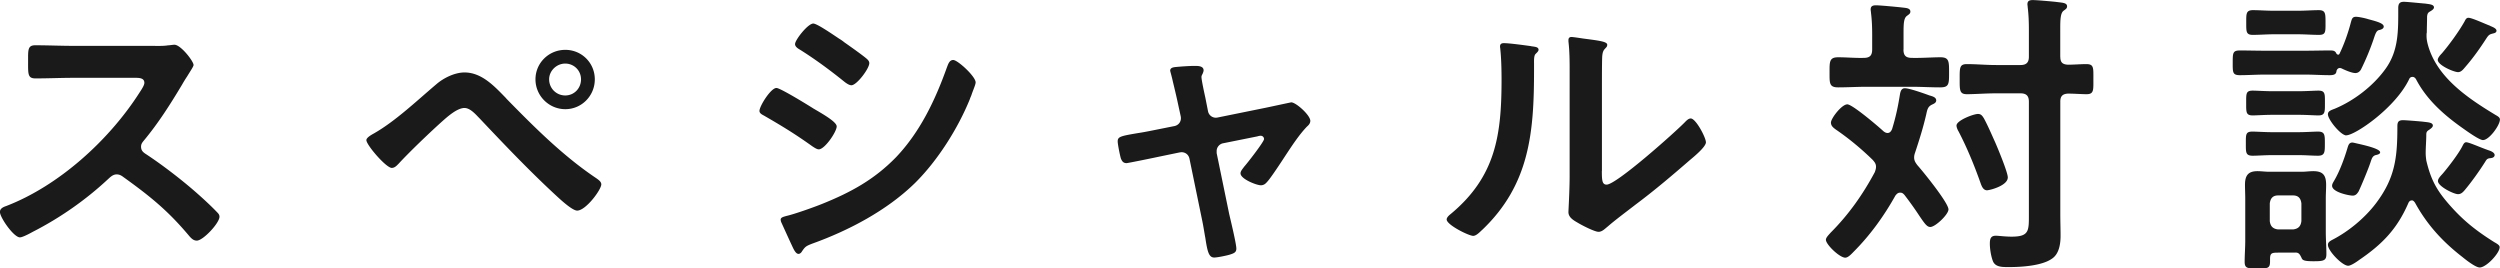 <svg xmlns="http://www.w3.org/2000/svg" data-name="レイヤー 2" viewBox="0 0 377.14 40.5"><path d="M23.4 6.93c.72 0 1.48 0 1.93-.09.27 0 .72-.09.99-.09.94 0 2.88 2.48 2.88 3.06 0 .22-.5.94-.99 1.75-.27.4-.54.85-.72 1.17-1.8 3.01-3.6 5.85-5.85 8.55-.22.27-.36.49-.36.85 0 .54.27.81.68 1.08 2.47 1.62 5.35 3.83 7.6 5.8 1.08.95 2.21 1.98 3.24 3.06.18.18.31.36.31.63 0 .95-2.47 3.6-3.42 3.6-.49 0-.81-.32-1.12-.67-3.24-3.87-5.94-6.03-9.94-8.91-.36-.27-.63-.41-1.04-.41-.58 0-.99.45-1.35.77-3.33 3.1-7.2 5.8-11.25 7.87-.41.23-1.58.86-1.98.86-.94 0-3.02-3.01-3.02-3.83 0-.54.54-.76.95-.9 7.96-3.06 15.52-9.95 20.07-17.05.23-.36.77-1.12.77-1.53 0-.67-.63-.76-1.31-.76h-9.31c-1.94 0-3.87.09-5.8.09-1.21 0-1.12-.67-1.12-2.75 0-1.57-.04-2.25 1.08-2.25 1.93 0 3.87.09 5.85.09h12.24Zm52.96 7.92c4.23 4.32 8.59 8.69 13.63 12.06.31.23.72.5.72.9 0 .81-2.34 3.96-3.64 3.96-.72 0-2.43-1.58-3.06-2.16-4.05-3.73-7.87-7.74-11.65-11.74-.58-.58-1.4-1.58-2.29-1.58-1.12 0-2.61 1.35-3.42 2.07-1.85 1.66-4.86 4.54-6.52 6.34-.27.27-.58.63-1.03.63-.85 0-3.83-3.46-3.83-4.19 0-.4.85-.85 1.17-1.03 3.24-1.85 6.48-4.95 9.36-7.38 1.08-.95 2.79-1.8 4.27-1.8 2.65 0 4.59 2.16 6.3 3.91Zm13.37-2.88c0 2.48-1.98 4.5-4.45 4.5s-4.5-2.02-4.5-4.5 2.02-4.45 4.5-4.45 4.45 1.98 4.45 4.45m-6.89 0c0 1.35 1.08 2.43 2.43 2.43s2.38-1.08 2.38-2.43-1.08-2.38-2.38-2.38-2.43 1.08-2.43 2.38m34.29 1.3c.58 0 4.81 2.61 5.58 3.1 1.21.72 3.51 1.98 3.51 2.7 0 .81-1.8 3.46-2.7 3.46-.31 0-.76-.32-1.03-.5-2.52-1.8-4.5-3.01-7.15-4.54-.31-.18-.77-.36-.77-.76 0-.72 1.71-3.46 2.56-3.46m1.49 19.31c1.22-.27 4.1-1.3 5.35-1.8 4.36-1.75 7.92-3.69 11.2-7.06 3.65-3.83 5.94-8.68 7.69-13.59.18-.45.36-1.08.94-1.08.67 0 3.38 2.48 3.38 3.38 0 .32-.36 1.12-.58 1.75-.09.32-.23.54-.27.72-1.8 4.45-4.86 9.31-8.32 12.73-4.19 4.09-9.9 7.11-15.39 9.09-1.08.41-1.17.5-1.71 1.31-.09.13-.27.27-.45.27-.5 0-.85-.99-1.12-1.53-.5-1.08-.99-2.16-1.48-3.24-.04-.09-.09-.27-.09-.41 0-.36.58-.45.85-.54m8.64-26.28c.95.67 2.56 1.8 3.38 2.47.27.22.5.45.5.76 0 .81-1.89 3.33-2.7 3.33-.36 0-.85-.36-1.12-.58-2.12-1.71-4.32-3.33-6.61-4.77-.31-.18-.77-.45-.77-.86 0-.63 1.94-3.1 2.75-3.1.54 0 2.7 1.48 3.91 2.29.31.18.54.36.67.45Zm49.86 12.73c.72-.13 1.17-.77.99-1.53l-.45-2.07c-.04-.22-.4-1.8-.72-3.1-.18-.85-.41-1.58-.41-1.67 0-.41.41-.5.72-.54.9-.09 2.16-.18 3.06-.18.5 0 1.26.04 1.26.67 0 .18-.09.36-.14.5-.09.18-.18.32-.18.5 0 .45.45 2.52.58 3.1l.4 2.03a1.2 1.2 0 0 0 1.44.99l7.29-1.48c.45-.09 3.78-.81 3.83-.81.72 0 2.88 1.94 2.88 2.79 0 .36-.23.63-.5.86-1.17 1.21-2.29 2.92-3.24 4.36-.5.77-2.29 3.51-2.79 4-.27.32-.54.5-.94.5-.63 0-3.06-.94-3.06-1.8 0-.36.36-.72.54-.99.45-.49 3.01-3.78 3.01-4.18a.5.5 0 0 0-.49-.5c-.18 0-.36.04-.5.09l-5.17 1.04c-.54.09-.99.58-.99 1.17v.32l1.89 9.18c.23.99 1.08 4.5 1.08 5.22 0 .58-.36.72-1.08.94-.5.14-1.8.41-2.25.41-.81 0-1.03-.85-1.35-2.97-.14-.72-.27-1.67-.5-2.75l-1.89-9.18c-.13-.63-.63-.99-1.21-.99-.09 0-.27.04-.31.04l-3.24.67c-.58.13-4.54.94-4.73.94-.49 0-.67-.27-.85-.67-.13-.4-.49-2.16-.49-2.61 0-.72.45-.81 3.1-1.26.63-.09 1.35-.23 2.25-.41l3.15-.63Zm53.86-12.06c.54.09 1.12.09 1.12.54 0 .22-.27.45-.45.63-.27.27-.23 1.04-.23 1.44v.99c0 9.31-.63 17.23-7.78 24.07-.36.31-.9.94-1.4.94-.67 0-4-1.66-4-2.47 0-.31.36-.63.59-.81 6.84-5.67 7.69-11.97 7.69-20.34 0-1.35-.04-3.15-.18-4.45 0-.13-.05-.36-.05-.5 0-.41.27-.5.58-.5.85 0 3.15.32 4.1.45Zm10.67 18.81c0 1.4.04 2.07.72 2.07 1.48 0 10.35-7.92 11.79-9.4.23-.23.54-.58.9-.58.77 0 2.29 2.88 2.29 3.6 0 .67-1.75 2.12-2.34 2.61-2.7 2.34-5.4 4.64-8.23 6.75-1.22.95-3.15 2.38-4.23 3.33-.41.32-.85.81-1.4.81-.58 0-2.52-.99-3.1-1.35-.63-.36-1.44-.81-1.44-1.62 0-.31.18-3.24.18-5.4V10.85c0-1.53 0-3.06-.18-4.59v-.23c0-.31.18-.45.45-.45s1.4.18 1.75.23c2.34.31 3.65.45 3.65.94 0 .32-.18.41-.36.63-.31.31-.36.72-.4 1.17-.04 1.03-.04 3.28-.04 4.41v12.82Zm47.11-2.02c0 .5.23.81.5 1.17.85.95 4.68 5.67 4.68 6.66 0 .76-1.98 2.65-2.74 2.65-.5 0-.85-.5-1.67-1.71-.5-.76-1.21-1.8-2.25-3.15-.18-.18-.31-.32-.63-.32-.36 0-.54.23-.72.45-1.71 3.06-3.78 5.94-6.25 8.42-.31.31-.85.94-1.31.94-.85 0-2.92-1.98-2.92-2.7 0-.36.5-.81.72-1.08 2.7-2.7 4.86-5.76 6.66-9.13.09-.27.18-.5.18-.81 0-.45-.23-.72-.5-1.03-1.71-1.67-3.6-3.24-5.58-4.59-.36-.27-.72-.54-.72-1.04 0-.63 1.62-2.75 2.47-2.75.77 0 4.73 3.38 5.49 4.09.18.13.36.23.58.23.36 0 .54-.27.68-.58.58-1.89.9-3.42 1.21-5.36.09-.4.23-.81.72-.81.68 0 2.97.81 3.69 1.08.45.13 1.04.27 1.04.76 0 .36-.36.5-.63.63-.68.32-.72.81-.9 1.58-.45 1.93-1.03 3.78-1.66 5.67-.09.27-.14.45-.14.72Zm-1.61-16.29c0 .9.36 1.26 1.26 1.26 1.48.04 3.01-.09 4.32-.09s1.3.63 1.3 2.29c0 1.75 0 2.25-1.35 2.25-1.44 0-2.88-.09-4.27-.09h-6.79c-1.44 0-2.88.09-4.32.09-1.35 0-1.3-.63-1.3-2.25s-.04-2.29 1.3-2.29 2.56.13 3.87.09c.9 0 1.26-.36 1.26-1.26V5.31c0-1.17-.04-2.29-.18-3.38 0-.13-.05-.36-.05-.5 0-.54.36-.63.81-.63.63 0 3.46.27 4.19.36.36.04.99.09.99.58 0 .31-.18.4-.54.67-.45.36-.49 1.12-.49 2.61v2.43Zm12.64 21.24c-.58 0-.81-.54-.99-1.04-.94-2.66-2.02-5.31-3.33-7.83-.14-.22-.32-.63-.32-.9 0-.77 2.56-1.75 3.24-1.75.49 0 .67.31.9.67.63 1.17 1.12 2.34 1.67 3.55.4.9 1.93 4.59 1.93 5.35 0 1.26-2.74 1.94-3.1 1.94Zm11.02-20.16c0 .85.31 1.17 1.17 1.21.81 0 1.98-.09 2.74-.09 1.17 0 1.08.54 1.08 2.29 0 1.62.09 2.25-1.03 2.25-.72 0-1.94-.09-2.79-.09-.85.04-1.17.41-1.17 1.21v16.96c0 1.08.04 2.21.04 3.28 0 1.26-.23 2.75-1.31 3.46-1.53 1.08-4.63 1.26-6.48 1.26-1.04 0-1.98 0-2.38-.81-.31-.72-.5-1.93-.5-2.7 0-.68.09-1.22.9-1.22.4 0 1.4.14 2.38.14 2.7 0 2.61-.9 2.61-3.46v-16.9c0-.85-.36-1.26-1.26-1.26h-3.69c-1.53 0-3.19.13-4.41.13-1.12 0-1.08-.63-1.08-2.29s-.04-2.25 1.08-2.25c1.44 0 2.92.14 4.41.14h3.69c.9 0 1.26-.41 1.26-1.26v-4c0-1.22-.04-2.34-.18-3.46 0-.14-.04-.32-.04-.45 0-.54.36-.63.81-.63.58 0 3.1.22 3.78.31.63.09 1.39.09 1.39.63 0 .32-.18.41-.54.68-.45.36-.49 1.3-.49 2.7v4.23Zm42.17 1.71c-.27 0-.41.18-.5.41-.04.45-.23.67-1.04.67-1.21 0-2.47-.09-3.73-.09h-6.03c-1.26 0-2.52.09-3.78.09-1.12 0-1.08-.45-1.08-1.89s0-1.84 1.08-1.84c1.26 0 2.52.04 3.78.04h6.03c1.26 0 2.52-.04 3.78-.04.36 0 .76 0 .94.41.09.18.23.22.27.22s.13.04.23-.13c.72-1.49 1.3-3.15 1.71-4.72.14-.45.18-.86.77-.86.41 0 1.44.22 1.85.36 1.35.36 2.34.63 2.34 1.12 0 .36-.5.49-.77.54-.36.13-.5.58-.77 1.39a38 38 0 0 1-1.89 4.54c-.18.31-.45.54-.85.54-.54 0-1.58-.45-2.12-.72-.09 0-.13-.05-.22-.05Zm-6.66 27.85h-2.66c-.99 0-1.21.09-1.21.99v.31c0 1.12-.36 1.08-1.89 1.08-1.44 0-1.94.04-1.94-.99s.09-2.16.09-3.24v-6.3c0-.67-.04-1.4-.04-2.07 0-1.39.45-2.07 1.89-2.07.58 0 1.17.09 1.8.09h4.86c.58 0 1.17-.09 1.75-.09 1.48 0 1.94.63 1.94 2.07 0 .67-.05 1.35-.05 2.07V35c0 1.12.09 2.21.09 3.33 0 .99-.41 1.08-1.94 1.08-1.35 0-1.67-.13-1.8-.5-.23-.45-.36-.81-.9-.81Zm-3.51-14.71c-1.17 0-2.2.09-2.97.09-1.08 0-1.04-.49-1.04-1.84s-.04-1.8.99-1.8c.63 0 1.89.09 3.01.09h3.87c1.17 0 2.43-.09 3.01-.09 1.04 0 1.04.5 1.04 1.8s0 1.84-1.04 1.84c-.9 0-1.8-.09-3.01-.09h-3.87Zm.05-6.08c-1.22 0-2.43.09-3.02.09-1.04 0-.99-.5-.99-1.89s-.05-1.85.99-1.85c.63 0 1.84.09 3.02.09h3.87c1.17 0 2.38-.09 3.01-.09 1.04 0 .99.5.99 1.85s.04 1.89-.99 1.89c-.63 0-1.8-.09-3.01-.09zm.18-12.15c-1.08 0-2.16.09-3.19.09s-.99-.5-.99-1.84-.05-1.89 1.03-1.89c.9 0 2.02.09 3.15.09h3.6c1.12 0 2.25-.09 3.15-.09 1.03 0 1.03.5 1.03 1.89s.04 1.84-.99 1.84-2.12-.09-3.19-.09zm4.14 25.52c-.09-.76-.45-1.21-1.26-1.21h-2.25c-.81 0-1.17.45-1.26 1.21v2.66c.09.76.45 1.17 1.26 1.26h2.25c.81-.09 1.17-.5 1.26-1.26zm6.79-10.26c-.85 0-2.79-2.38-2.79-3.19 0-.5.5-.63 1.08-.86 2.88-1.21 5.76-3.42 7.6-5.98 2.02-2.79 1.93-5.85 1.93-9.18 0-.63.18-.95.85-.95.5 0 2.66.23 3.24.27.49.09 1.3.09 1.3.58 0 .27-.4.5-.63.63-.31.18-.36.36-.41.72 0 .81-.04 1.62-.04 2.43-.04.13-.04.32-.04.45 0 .45.04.72.14 1.17 1.26 5.08 6.07 8.28 10.3 10.84.5.27.63.45.63.67 0 .86-1.62 3.1-2.56 3.1-.58 0-2.61-1.48-3.19-1.89-2.79-1.98-5.35-4.27-6.93-7.33-.14-.18-.27-.31-.5-.31a.51.51 0 0 0-.5.31c-2.07 4.37-8.19 8.5-9.49 8.5Zm9.85 9.81c-.27 0-.4.18-.49.36-1.71 3.96-3.96 6.25-7.47 8.64-.36.27-1.22.85-1.62.85-.9 0-3.06-2.25-3.06-3.15 0-.36.27-.54.58-.72 2.48-1.26 4.95-3.29 6.66-5.54 2.92-3.87 3.24-6.93 3.24-11.65 0-.63.18-.9.85-.9.45 0 2.61.18 3.06.23.63.09 1.44.09 1.44.58 0 .27-.36.49-.54.63-.36.22-.45.36-.45.76 0 .9-.09 1.84-.09 2.75 0 .4.04.72.09 1.12.72 3.06 1.67 4.68 3.78 7.02 1.98 2.21 3.96 3.73 6.48 5.31.4.23.81.45.81.76 0 .9-2.02 3.06-3.01 3.06-.63 0-2.11-1.17-2.61-1.58-3.02-2.34-5.35-4.9-7.15-8.19-.13-.18-.27-.36-.5-.36Zm-5.22-6.89c-.63.09-.76.41-.99 1.12-.36 1.08-1.35 3.46-1.8 4.41-.23.36-.45.63-.9.63-.49 0-3.1-.5-3.1-1.49 0-.31.22-.58.36-.85.81-1.4 1.48-3.24 1.94-4.77.13-.41.22-.9.76-.9.14 0 .81.18 1.04.22.54.14 3.15.68 3.15 1.26 0 .22-.27.31-.45.36Zm17.06-19.44c.32.14.95.36.95.72 0 .27-.27.36-.45.4-.54.14-.67.18-.99.63-.99 1.53-2.02 3.01-3.24 4.41-.31.36-.63.81-1.12.81-.63 0-3.06-1.04-3.06-1.85 0-.31.4-.76.63-.99 1.12-1.31 2.56-3.29 3.42-4.82.13-.27.27-.54.58-.54.54 0 2.65.99 3.28 1.21Zm.13 19.94c-.54.04-.63.13-.9.58-.85 1.35-2.07 3.06-3.1 4.28-.27.31-.54.58-.99.58-.63 0-3.02-1.17-3.02-1.98 0-.36.36-.72.72-1.12.85-.99 2.47-3.1 3.01-4.23.14-.27.27-.5.54-.5s1.17.36 2.07.72c.58.23 1.17.45 1.44.54s.77.32.77.67c0 .18-.14.41-.54.45Z" style="fill:#1a1a1a"/></svg>